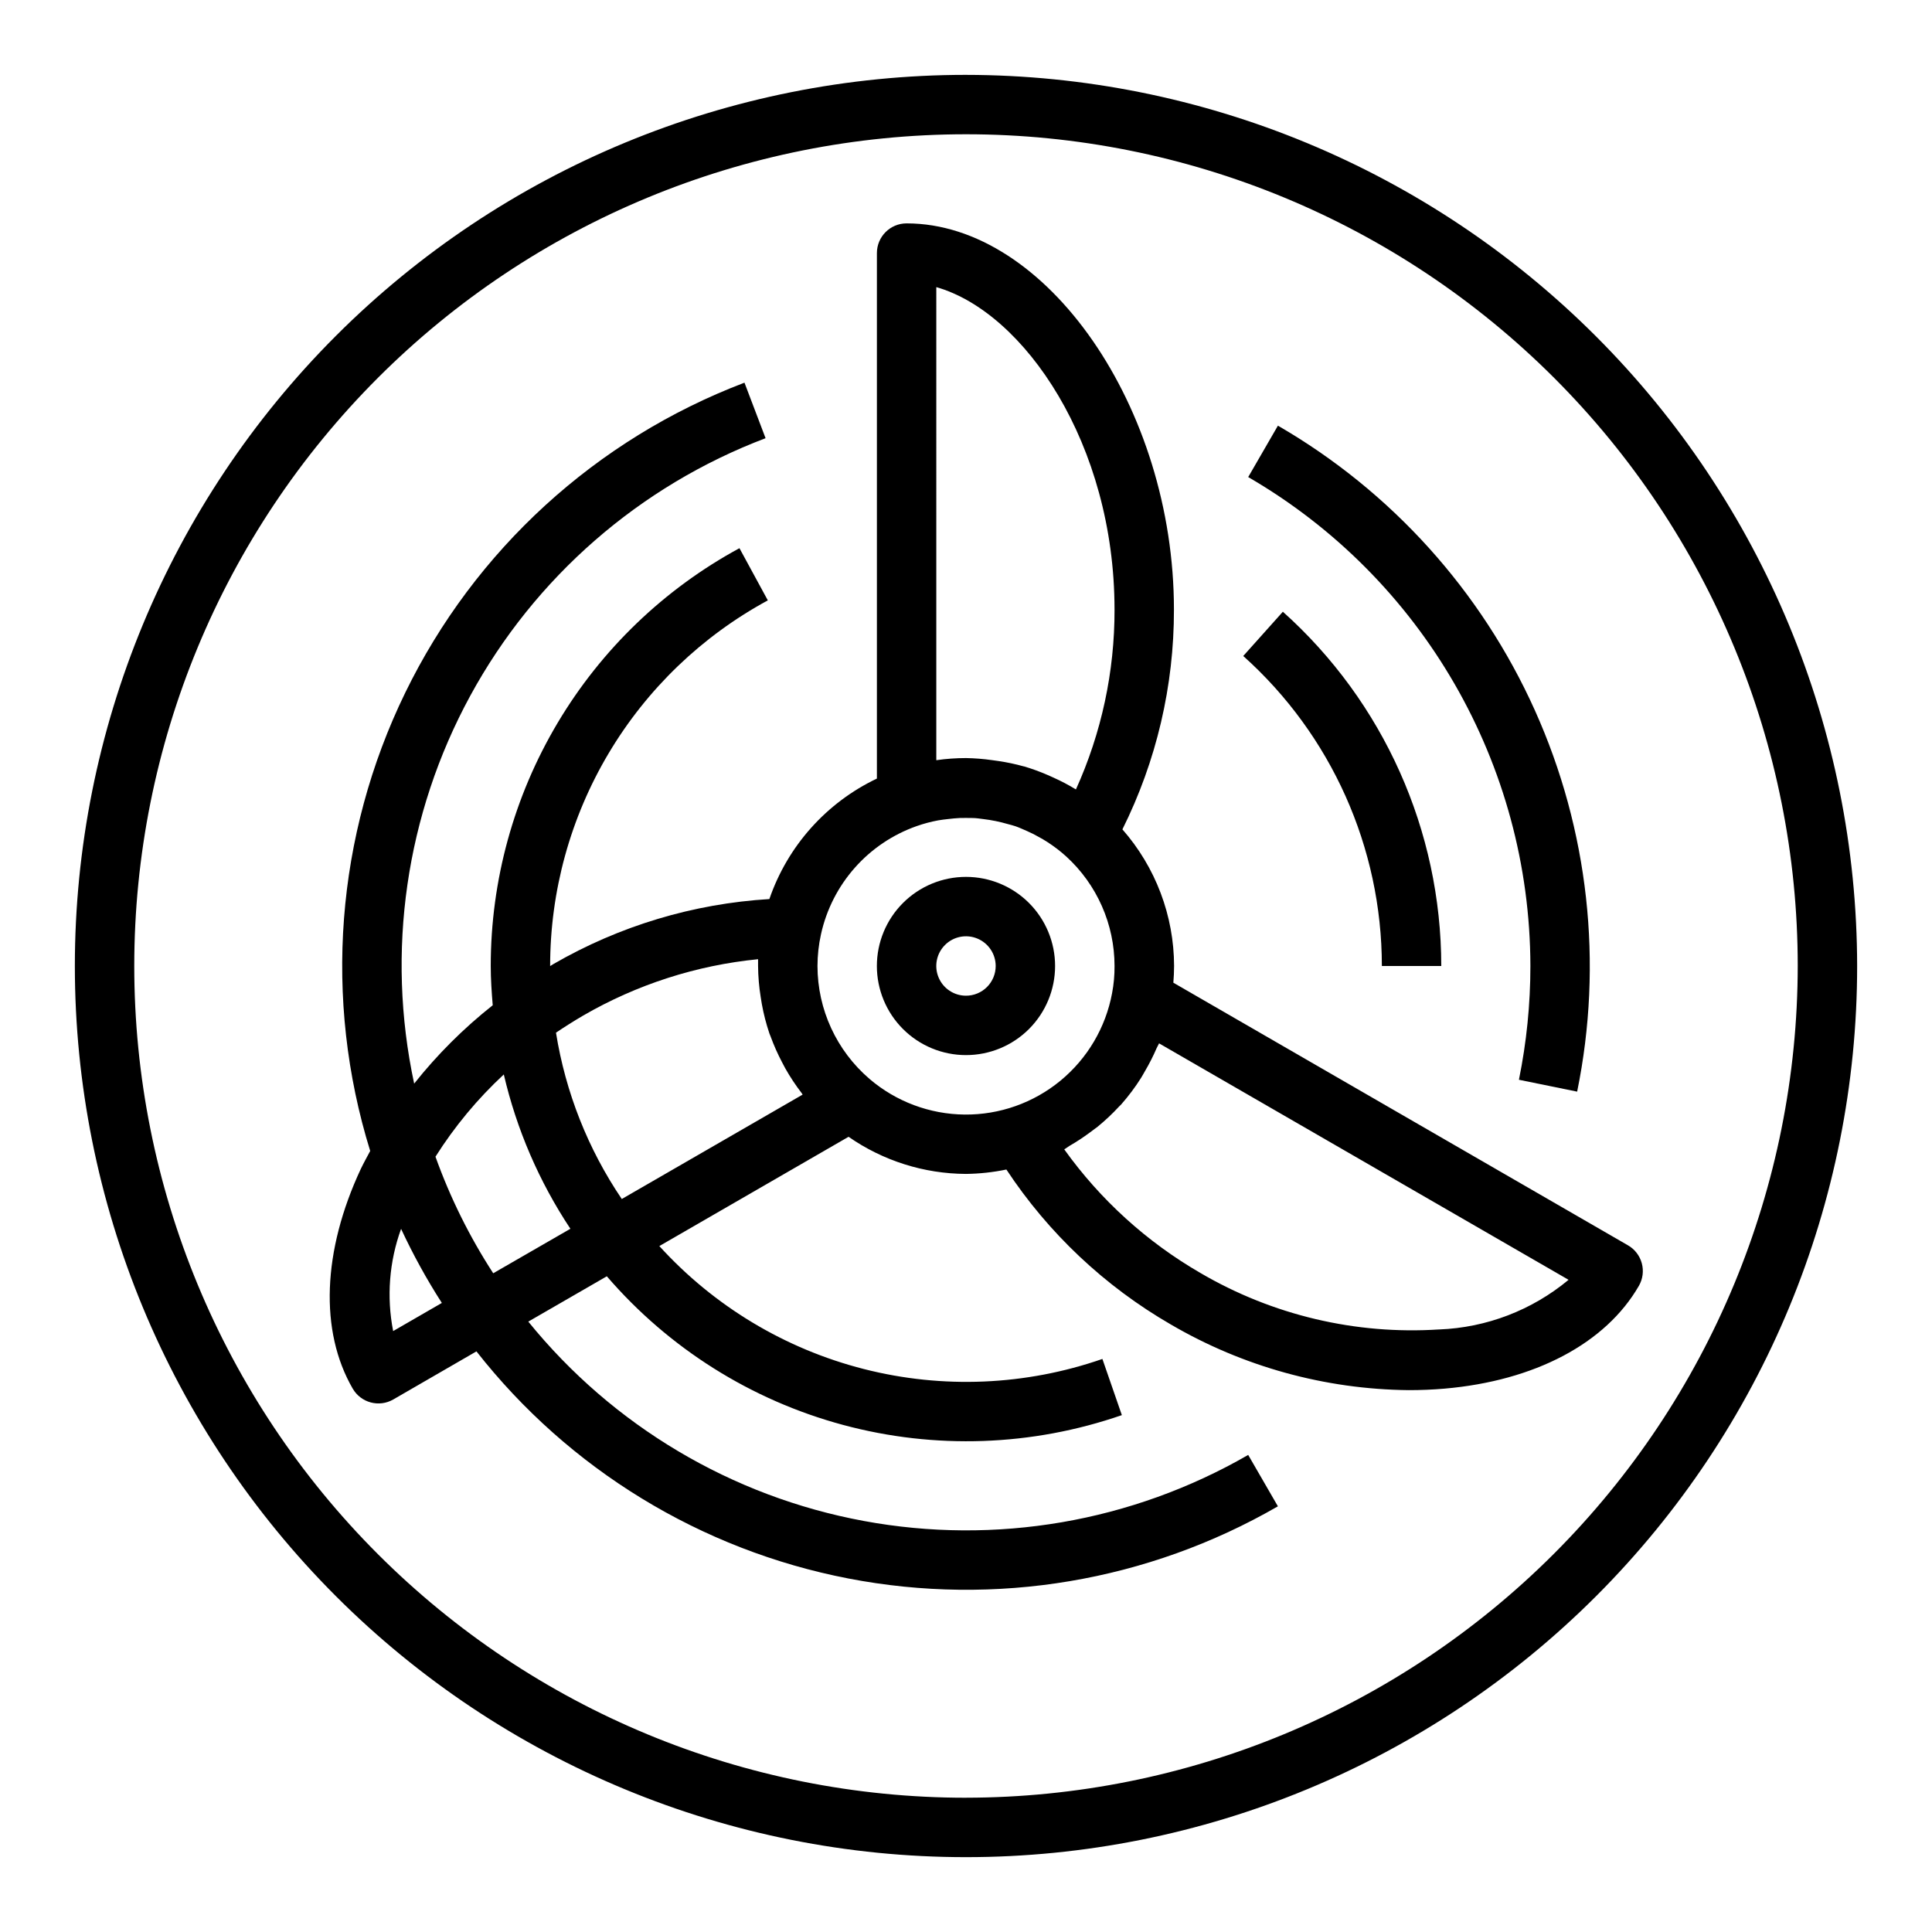 <?xml version="1.0" encoding="UTF-8"?>
<!-- Uploaded to: SVG Repo, www.svgrepo.com, Generator: SVG Repo Mixer Tools -->
<svg fill="#000000" width="800px" height="800px" version="1.1" viewBox="144 144 512 512" xmlns="http://www.w3.org/2000/svg">
 <g>
  <path d="m423.61 400c0-6.266-2.488-12.273-6.914-16.699-4.43-4.43-10.438-6.918-16.699-6.918-6.266 0-12.273 2.488-16.699 6.918-4.43 4.426-6.918 10.434-6.918 16.699 0 6.262 2.488 12.27 6.918 16.699 4.426 4.426 10.434 6.914 16.699 6.914 6.262 0 12.27-2.488 16.699-6.914 4.426-4.43 6.914-10.438 6.914-16.699zm-23.617 7.871h0.004c-3.184 0-6.055-1.918-7.273-4.859-1.219-2.941-0.547-6.328 1.707-8.578 2.25-2.254 5.637-2.926 8.578-1.707 2.941 1.219 4.859 4.09 4.859 7.273 0 2.086-0.828 4.09-2.305 5.566-1.477 1.477-3.481 2.305-5.566 2.305z"/>
  <path d="m575.39 474-120.44-69.574c0.109-1.449 0.195-2.914 0.195-4.449v0.004c-0.039-13.324-4.906-26.18-13.695-36.188 9.016-18.094 13.691-38.039 13.656-58.254 0-53.531-33.77-102.34-70.848-102.34-4.348 0-7.871 3.523-7.871 7.871v139.26c-13.402 6.383-23.672 17.891-28.496 31.93-20.16 1.219-39.754 7.117-57.238 17.227-0.293 0.164-0.566 0.363-0.859 0.535-0.004-19.852 5.356-39.336 15.508-56.395 10.156-17.059 24.727-31.059 42.18-40.52l-7.519-13.832c-19.938 10.812-36.582 26.805-48.184 46.293-11.602 19.488-17.727 41.75-17.727 64.43 0 3.512 0.242 6.965 0.527 10.406-7.715 6.098-14.703 13.066-20.82 20.766-7.496-34.934-2.223-71.398 14.863-102.78 17.086-31.379 44.852-55.598 78.262-68.262l-5.59-14.711v-0.004c-39.328 14.961-71.477 44.34-89.902 82.164-18.426 37.828-21.746 81.254-9.285 121.44-0.836 1.574-1.715 3.148-2.473 4.723-10.195 21.789-10.98 43.027-2.164 58.254v-0.004c2.176 3.766 6.988 5.055 10.754 2.883l22.043-12.746h-0.004c24.527 31.27 59.516 52.641 98.535 60.184 39.016 7.543 79.449 0.754 113.86-19.121l-7.871-13.617-0.004-0.004c-30.805 17.77-66.934 23.973-101.9 17.496-34.969-6.473-66.48-25.203-88.879-52.824l20.812-12.012c16.445 19.102 38.25 32.824 62.586 39.383 24.336 6.562 50.082 5.66 73.902-2.59l-5.156-14.887c-20.352 7.062-42.328 7.996-63.199 2.676-20.875-5.316-39.727-16.648-54.215-32.59l50.145-28.961c9.137 6.359 19.988 9.793 31.121 9.84 3.598-0.043 7.18-0.434 10.703-1.164 11.141 16.871 26.043 30.922 43.543 41.043 19.152 11.199 40.898 17.203 63.086 17.422 3.148 0 6.297-0.125 9.445-0.395 23.969-2.07 42.754-11.996 51.539-27.238v0.004c1.047-1.816 1.328-3.977 0.777-6-0.551-2.023-1.883-3.742-3.707-4.777zm-183.26-253.91c23.332 6.66 47.23 41.645 47.23 85.441l0.004 0.004c0.035 16.438-3.453 32.695-10.234 47.672-1.926-1.176-3.926-2.227-5.984-3.148-0.504-0.234-1.008-0.457-1.512-0.676-2.051-0.891-4.152-1.656-6.297-2.293h-0.078c-2.188-0.609-4.41-1.078-6.66-1.41-0.555-0.09-1.113-0.168-1.676-0.234-2.293-0.328-4.606-0.512-6.918-0.551-2.637 0-5.266 0.188-7.875 0.566zm-143.94 276.66c-1.773-9.055-1.047-18.418 2.102-27.09 3.152 6.781 6.758 13.344 10.801 19.633zm26.52-15.32c-6.277-9.668-11.414-20.035-15.305-30.891 5.066-8.02 11.152-15.348 18.109-21.797 3.394 14.578 9.371 28.426 17.648 40.895zm34.07-19.68c-8.965-13.242-14.914-28.289-17.438-44.082 2.336-1.574 4.727-3.082 7.18-4.519 14.215-8.238 30.027-13.336 46.375-14.949v1.801 0.004c0.023 2.75 0.254 5.492 0.691 8.211 0.094 0.637 0.188 1.258 0.309 1.891v-0.004c0.477 2.637 1.148 5.231 2 7.769 0.102 0.301 0.242 0.582 0.355 0.883h-0.004c0.84 2.293 1.832 4.523 2.969 6.684 0.285 0.543 0.551 1.086 0.852 1.621 1.301 2.312 2.766 4.527 4.383 6.629 0.094 0.125 0.156 0.27 0.25 0.395zm65.645-31.832c-8.734-7.488-13.77-18.41-13.785-29.914 0.004-2.832 0.316-5.652 0.93-8.418 2.93-13.305 12.527-24.148 25.379-28.668 1.852-0.652 3.75-1.156 5.676-1.512 0.883-0.164 1.77-0.25 2.66-0.355 1.008-0.125 2.023-0.219 3.055-0.27 1.031-0.047 2.18 0 3.266 0 1.086 0 1.938 0.156 2.906 0.27 2.231 0.262 4.43 0.711 6.582 1.34 0.66 0.188 1.332 0.332 1.977 0.559 1.07 0.371 2.094 0.852 3.148 1.309 1.055 0.457 2.039 0.961 3.023 1.52 0.789 0.418 1.52 0.852 2.25 1.324v-0.004c1.785 1.145 3.477 2.434 5.047 3.856 8.168 7.449 12.824 17.996 12.824 29.051 0.02 2.414-0.199 4.828-0.652 7.203-1.695 9.098-6.539 17.309-13.684 23.188-7.144 5.883-16.133 9.059-25.387 8.973-9.254-0.09-18.184-3.434-25.215-9.449zm150.96 66.402v-0.004c-22.102 1.441-44.133-3.766-63.25-14.957-14.23-8.23-26.535-19.402-36.102-32.77 0.504-0.277 0.93-0.652 1.426-0.938 1.828-1.055 3.594-2.215 5.289-3.473 0.715-0.527 1.434-1.047 2.117-1.574 2.023-1.652 3.93-3.441 5.699-5.359 0.188-0.203 0.41-0.379 0.59-0.59 1.926-2.191 3.68-4.527 5.234-6.992 0.402-0.629 0.73-1.281 1.109-1.922h0.004c1.125-1.926 2.137-3.922 3.019-5.973 0.188-0.441 0.465-0.828 0.645-1.266l108.52 62.66h0.004c-9.668 8.047-21.727 12.676-34.301 13.16z"/>
  <path d="m400 163.84c-62.637 0-122.7 24.883-166.99 69.172-44.289 44.289-69.172 104.36-69.172 166.99 0 62.633 24.883 122.7 69.172 166.99 44.289 44.289 104.36 69.172 166.99 69.172 62.633 0 122.7-24.883 166.99-69.172 44.289-44.289 69.172-104.36 69.172-166.99-0.07-62.613-24.977-122.64-69.25-166.91-44.273-44.273-104.3-69.176-166.91-69.25zm0 456.58c-58.461 0-114.52-23.223-155.86-64.559-41.336-41.336-64.559-97.398-64.559-155.86 0-58.461 23.223-114.52 64.559-155.86s97.398-64.559 155.86-64.559c58.457 0 114.52 23.223 155.86 64.559 41.336 41.336 64.559 97.398 64.559 155.86-0.066 58.438-23.309 114.46-64.633 155.78-41.32 41.324-97.344 64.566-155.78 64.633z"/>
  <path d="m549.57 400c0 10.125-1.016 20.227-3.039 30.148l15.43 3.148c6.953-34.02 3.035-69.359-11.195-101.03s-38.055-58.066-68.105-75.461l-7.871 13.617-0.004 0.004c46.203 26.816 74.68 76.156 74.785 129.57z"/>
  <path d="m510.21 400h15.742c-0.02-35.84-15.281-69.977-41.98-93.883l-10.5 11.73c23.359 20.918 36.719 50.789 36.738 82.152z"/>
 </g>
</svg>